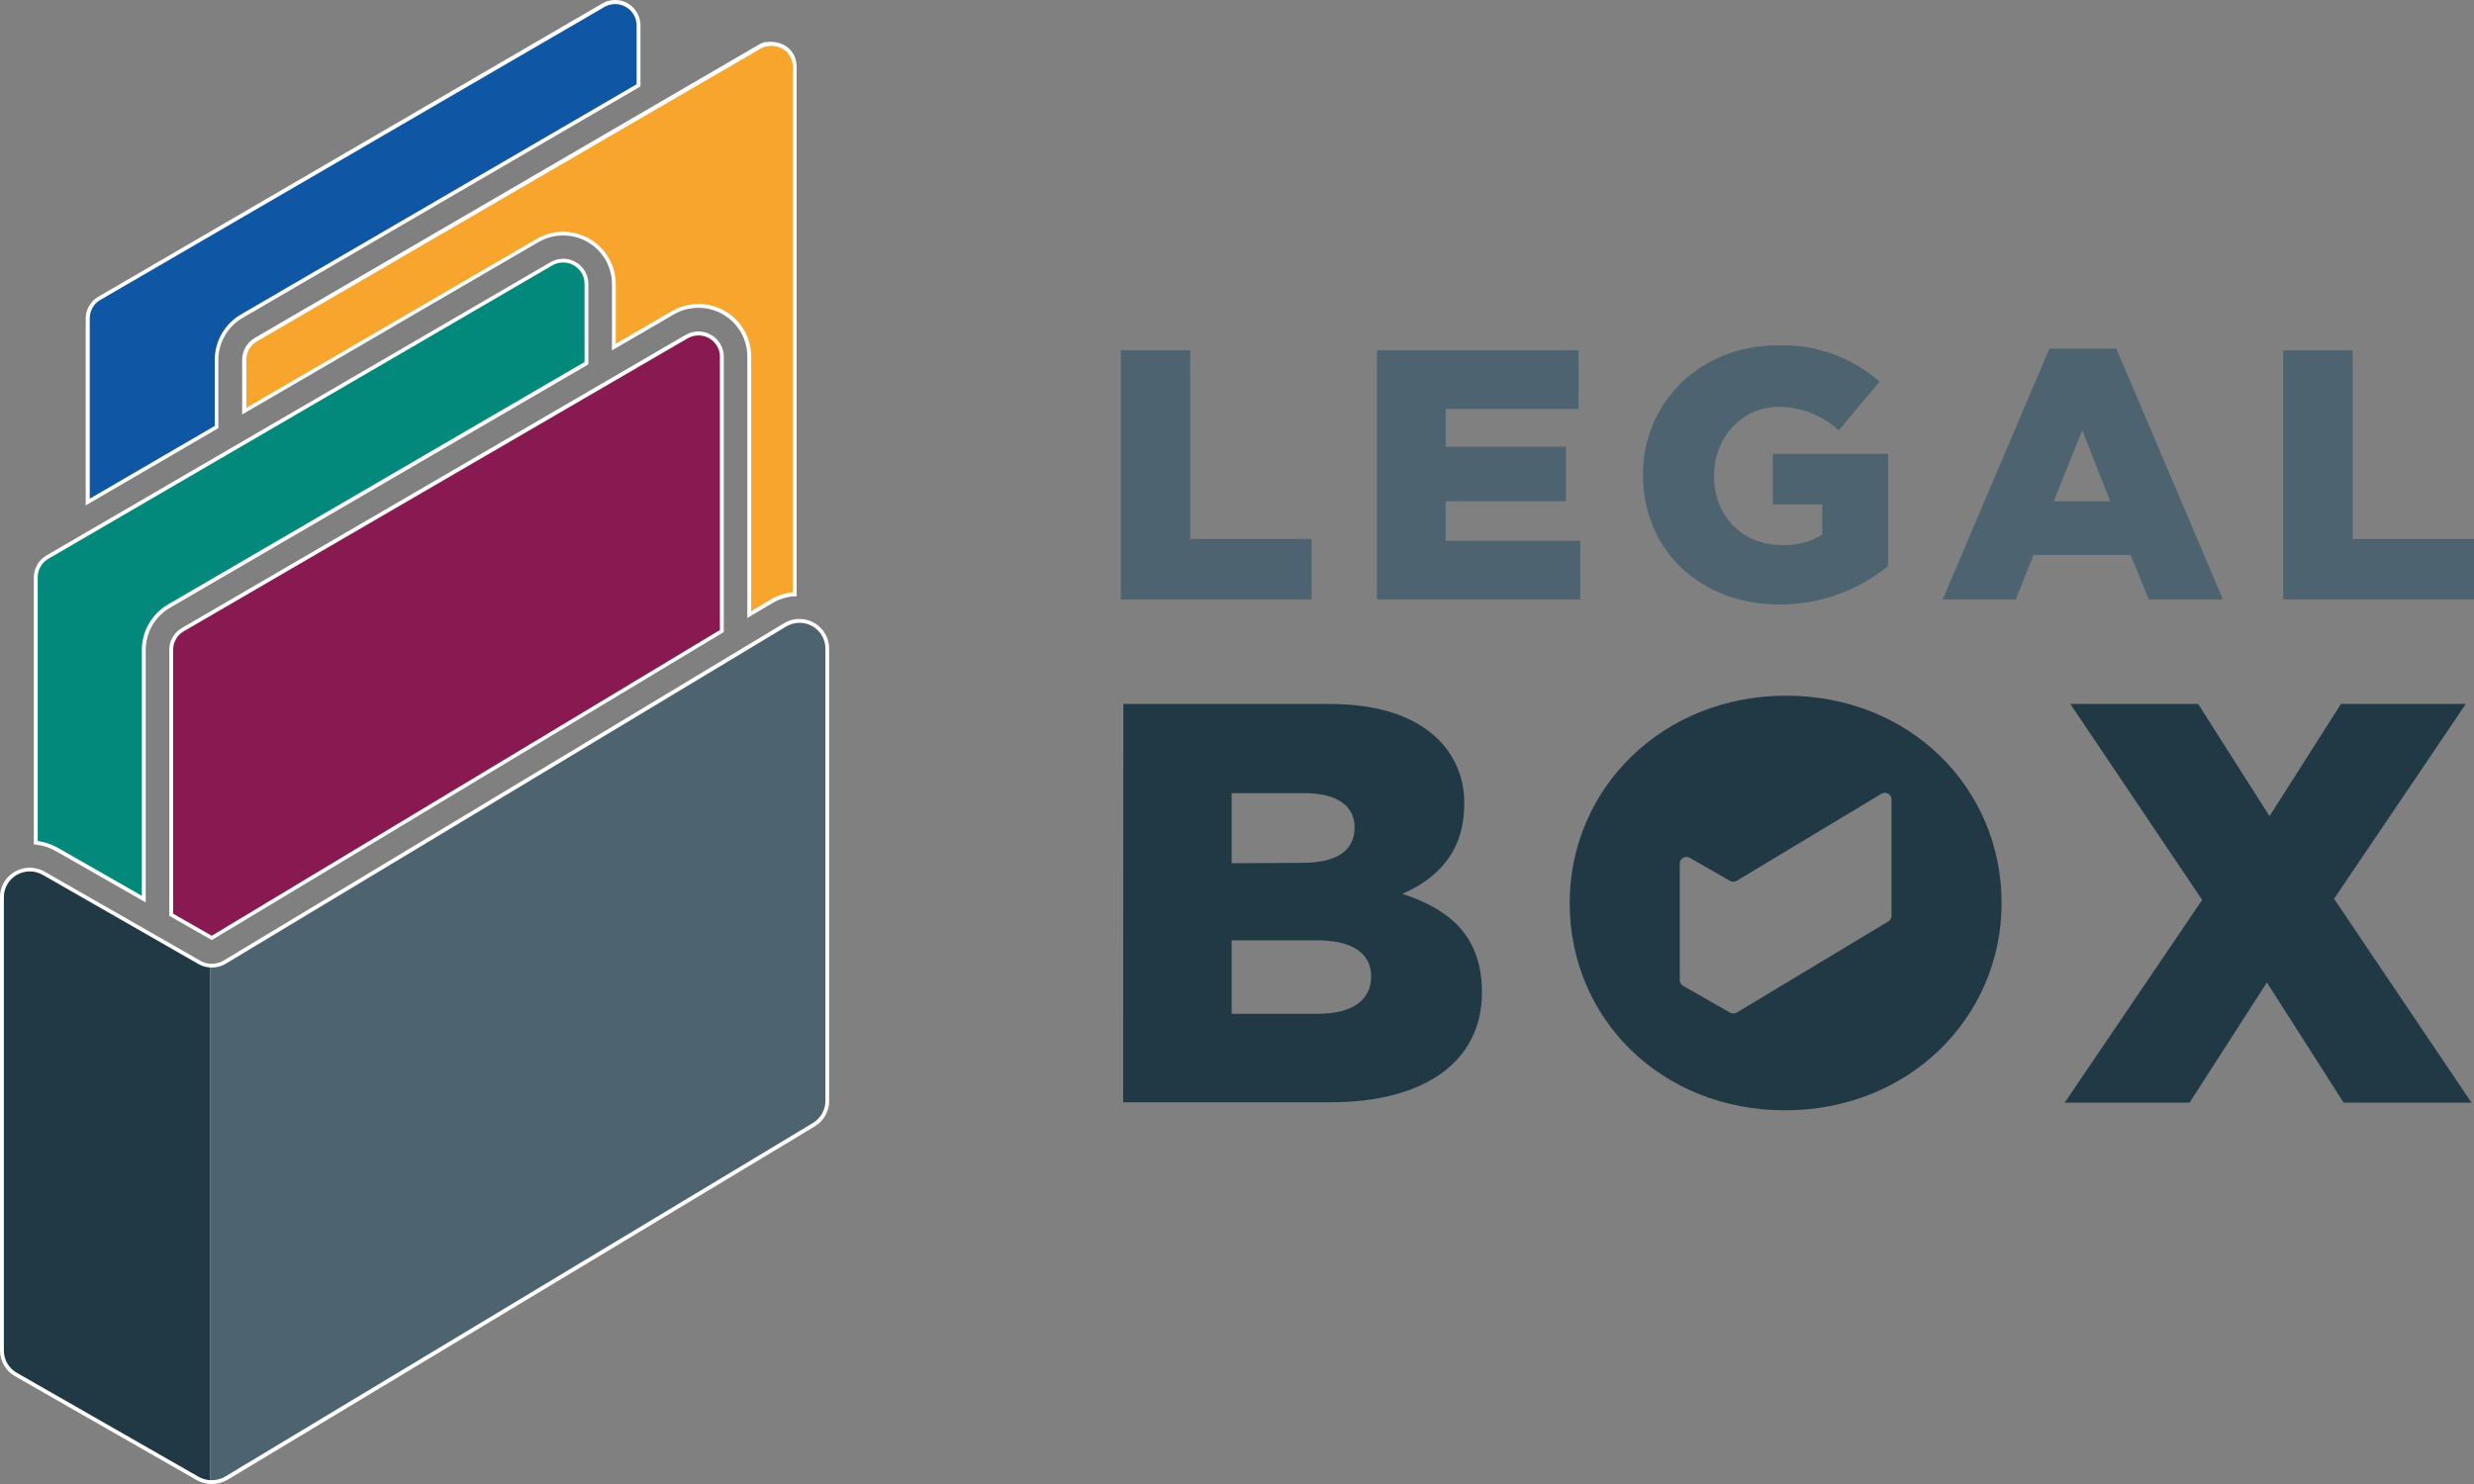 <?xml version="1.0" encoding="UTF-8"?> <svg xmlns="http://www.w3.org/2000/svg" width="110" height="66" viewBox="0 0 110 66" fill="none"><rect x="0" y="0" width="110" height="66" fill="#808080" stroke="none"/> <g clip-path="url(#clip0)"> <path d="M2.54 37.788C2.267 37.628 1.967 37.52 1.654 37.472H1.581V25.674C1.581 25.493 1.629 25.315 1.72 25.158C1.81 25.002 1.941 24.871 2.098 24.78L24.505 11.745C24.664 11.648 24.846 11.594 25.032 11.591C25.218 11.588 25.402 11.634 25.564 11.725C25.726 11.816 25.861 11.949 25.954 12.11C26.047 12.27 26.095 12.453 26.093 12.638V16.155L7.514 26.956C7.173 27.154 6.891 27.438 6.694 27.779C6.498 28.119 6.394 28.505 6.393 28.897V39.988L2.54 37.788Z" fill="white"></path> <path d="M25.032 11.681C25.285 11.681 25.527 11.781 25.706 11.959C25.884 12.136 25.985 12.377 25.985 12.629V16.101L7.469 26.883C7.116 27.089 6.824 27.384 6.62 27.737C6.416 28.09 6.308 28.49 6.308 28.897V39.84L2.59 37.715C2.309 37.553 1.999 37.446 1.676 37.4V25.674C1.676 25.508 1.719 25.345 1.802 25.201C1.885 25.056 2.005 24.937 2.149 24.853L24.55 11.817C24.696 11.73 24.862 11.683 25.032 11.681V11.681ZM25.032 11.511C24.832 11.511 24.635 11.565 24.464 11.669L2.064 24.705C1.894 24.804 1.754 24.946 1.656 25.116C1.558 25.286 1.506 25.478 1.505 25.674V37.551L1.651 37.57C1.952 37.613 2.242 37.712 2.505 37.864L6.222 39.988L6.479 40.134V28.897C6.48 28.52 6.579 28.15 6.768 27.822C6.957 27.495 7.228 27.223 7.555 27.031L26.077 16.253L26.159 16.203V12.629C26.159 12.331 26.041 12.046 25.829 11.835C25.618 11.624 25.331 11.505 25.032 11.505V11.511Z" fill="white"></path> <path d="M3.907 14.16C3.907 13.978 3.954 13.8 4.044 13.642C4.134 13.484 4.264 13.352 4.421 13.26L26.822 0.227C26.98 0.135 27.161 0.086 27.344 0.085C27.528 0.084 27.709 0.132 27.868 0.223C28.027 0.314 28.159 0.445 28.251 0.603C28.343 0.762 28.391 0.941 28.39 1.124V3.789L10.754 14.059C10.414 14.258 10.131 14.541 9.935 14.882C9.738 15.222 9.634 15.608 9.634 16V18.993L3.92 22.327L3.907 14.16Z" fill="white"></path> <path d="M27.346 0.17C27.599 0.17 27.841 0.27 28.02 0.448C28.198 0.626 28.299 0.866 28.299 1.118V3.741L10.71 13.986C10.357 14.193 10.065 14.487 9.861 14.84C9.657 15.193 9.55 15.593 9.549 16V18.943L3.99 22.179V14.16C3.99 13.993 4.034 13.829 4.117 13.684C4.201 13.539 4.321 13.419 4.467 13.336L26.864 0.316C27.009 0.225 27.175 0.175 27.346 0.17V0.17ZM27.346 0C27.147 0.001 26.951 0.054 26.778 0.155L4.381 13.191C4.208 13.288 4.065 13.429 3.964 13.599C3.864 13.769 3.811 13.963 3.81 14.16V22.476L4.067 22.327L9.622 19.091L9.707 19.044V16C9.709 15.622 9.81 15.251 10.001 14.924C10.191 14.597 10.464 14.324 10.793 14.134L28.391 3.893L28.477 3.845V1.124C28.476 0.826 28.356 0.541 28.145 0.33C27.933 0.12 27.646 0.001 27.346 0V0Z" fill="white"></path> <path d="M33.33 15.865C33.332 15.466 33.227 15.075 33.027 14.729C32.827 14.384 32.538 14.098 32.191 13.901C31.843 13.703 31.448 13.601 31.048 13.605C30.647 13.609 30.255 13.719 29.911 13.923L27.299 15.445V12.629C27.299 12.233 27.194 11.844 26.995 11.501C26.796 11.158 26.509 10.874 26.163 10.677C25.818 10.479 25.426 10.377 25.028 10.379C24.63 10.38 24.239 10.487 23.896 10.687L10.859 18.264V16C10.86 15.82 10.908 15.642 10.999 15.486C11.09 15.329 11.22 15.198 11.377 15.107L33.768 2.071C33.851 2.023 33.939 1.986 34.031 1.961H34.098L34.139 2.043V1.954C34.189 1.949 34.239 1.949 34.288 1.954L34.307 2.04V1.957C34.377 1.96 34.446 1.97 34.514 1.986L34.58 2.005C34.638 2.022 34.693 2.045 34.745 2.074L34.806 2.106C34.875 2.146 34.938 2.193 34.996 2.248C35.053 2.304 35.103 2.366 35.145 2.434C35.158 2.451 35.168 2.469 35.177 2.488C35.209 2.543 35.234 2.601 35.253 2.661L35.279 2.734C35.3 2.818 35.312 2.904 35.314 2.99V26.413H35.237C34.898 26.458 34.572 26.576 34.282 26.757L33.33 27.334V15.865Z" fill="white"></path> <path d="M34.297 2.014H34.332C34.395 2.015 34.458 2.023 34.519 2.04L34.583 2.058C34.635 2.075 34.684 2.096 34.732 2.122L34.789 2.15C34.851 2.187 34.908 2.23 34.961 2.279V2.279C35.008 2.328 35.051 2.381 35.088 2.437C35.099 2.457 35.11 2.477 35.119 2.497C35.145 2.546 35.168 2.597 35.186 2.649C35.194 2.669 35.2 2.691 35.205 2.712C35.228 2.789 35.24 2.869 35.24 2.949V26.312C34.878 26.353 34.53 26.472 34.218 26.659L33.386 27.158V15.865C33.388 15.453 33.279 15.049 33.072 14.692C32.866 14.336 32.568 14.04 32.209 13.836C31.85 13.631 31.443 13.525 31.029 13.527C30.615 13.53 30.21 13.641 29.853 13.85L27.365 15.296V12.629C27.365 12.218 27.256 11.815 27.049 11.459C26.842 11.104 26.544 10.809 26.186 10.605C25.828 10.4 25.422 10.294 25.009 10.295C24.596 10.297 24.191 10.407 23.835 10.614L10.938 18.138V16C10.939 15.833 10.985 15.668 11.071 15.524C11.157 15.38 11.28 15.261 11.427 15.18L33.812 2.144C33.888 2.1 33.968 2.066 34.053 2.043H34.139C34.191 2.032 34.244 2.025 34.297 2.024V2.014ZM34.297 1.853C34.242 1.854 34.186 1.861 34.132 1.872H34.088H34.008C33.909 1.9 33.814 1.94 33.726 1.992L11.325 15.031C11.157 15.132 11.016 15.273 10.916 15.442C10.818 15.612 10.766 15.804 10.767 16V18.435L11.024 18.283L23.933 10.772C24.263 10.579 24.638 10.475 25.021 10.472C25.404 10.469 25.78 10.566 26.113 10.755C26.445 10.944 26.722 11.216 26.915 11.545C27.107 11.874 27.209 12.248 27.209 12.629V15.584L27.466 15.435L29.955 13.986C30.285 13.794 30.661 13.692 31.044 13.69C31.427 13.688 31.804 13.787 32.136 13.977C32.468 14.167 32.744 14.44 32.935 14.77C33.127 15.1 33.228 15.474 33.227 15.855V27.486L33.488 27.328L34.319 26.836C34.61 26.663 34.935 26.555 35.272 26.52H35.421V2.965C35.421 2.871 35.409 2.778 35.386 2.687L35.367 2.627V2.611C35.346 2.549 35.319 2.489 35.288 2.431C35.276 2.407 35.264 2.384 35.249 2.362C35.207 2.294 35.157 2.232 35.1 2.175V2.175C35.038 2.117 34.968 2.066 34.894 2.024L34.843 1.995C34.787 1.967 34.729 1.942 34.669 1.923L34.561 1.894C34.488 1.876 34.413 1.866 34.339 1.863H34.297V1.853Z" fill="white"></path> <path d="M9.352 65.915C9.159 65.907 8.971 65.854 8.802 65.76L0.705 61.132C0.517 61.023 0.361 60.867 0.253 60.68C0.144 60.493 0.087 60.281 0.086 60.065V39.906C0.085 39.69 0.141 39.477 0.249 39.289C0.357 39.102 0.513 38.946 0.701 38.837C0.889 38.728 1.102 38.67 1.32 38.67C1.537 38.669 1.751 38.725 1.94 38.833L8.888 42.811C9.033 42.892 9.195 42.937 9.361 42.943H9.425C9.617 42.946 9.806 42.894 9.971 42.795L34.917 27.783C35.105 27.669 35.319 27.606 35.539 27.602C35.759 27.599 35.976 27.653 36.168 27.761C36.36 27.868 36.519 28.025 36.629 28.214C36.74 28.403 36.797 28.619 36.796 28.837V48.967C36.795 49.179 36.739 49.387 36.634 49.572C36.529 49.757 36.378 49.911 36.196 50.022L10.059 65.747C9.867 65.86 9.648 65.919 9.425 65.918L9.352 65.915Z" fill="white"></path> <path d="M35.551 27.698C35.858 27.698 36.152 27.819 36.368 28.034C36.585 28.25 36.707 28.542 36.707 28.847V48.967C36.706 49.164 36.655 49.358 36.558 49.53C36.461 49.702 36.321 49.846 36.151 49.949L10.015 65.668C9.836 65.773 9.632 65.828 9.424 65.826H9.354C9.175 65.818 9.001 65.77 8.843 65.684L0.749 61.056C0.573 60.956 0.427 60.812 0.326 60.638C0.224 60.464 0.171 60.266 0.171 60.065V39.906C0.171 39.756 0.201 39.606 0.258 39.467C0.316 39.328 0.401 39.201 0.508 39.095C0.615 38.988 0.742 38.904 0.882 38.847C1.022 38.789 1.172 38.76 1.324 38.76C1.525 38.76 1.723 38.812 1.898 38.912L8.843 42.887C9.001 42.972 9.175 43.021 9.354 43.029H9.424C9.632 43.03 9.836 42.976 10.015 42.871L34.952 27.862C35.13 27.753 35.336 27.695 35.545 27.694L35.551 27.698ZM35.545 27.524C35.304 27.525 35.068 27.591 34.863 27.716L9.926 42.729C9.774 42.817 9.6 42.862 9.424 42.861H9.364C9.211 42.858 9.062 42.816 8.929 42.741L1.984 38.767C1.783 38.651 1.556 38.59 1.324 38.59C0.981 38.591 0.651 38.723 0.403 38.959C0.275 39.081 0.173 39.228 0.103 39.391C0.034 39.554 -0.001 39.729 2.35326e-05 39.906V60.065C0.001 60.296 0.062 60.523 0.179 60.723C0.295 60.923 0.462 61.089 0.663 61.204L8.758 65.833C8.939 65.933 9.141 65.991 9.348 66H9.424C9.663 66.001 9.897 65.939 10.104 65.82L36.231 50.094C36.424 49.976 36.584 49.81 36.696 49.613C36.807 49.416 36.865 49.193 36.866 48.967V28.847C36.866 28.499 36.728 28.165 36.481 27.918C36.235 27.671 35.901 27.53 35.551 27.527L35.545 27.524Z" fill="white"></path> <path d="M7.618 40.683V28.897C7.618 28.718 7.665 28.541 7.754 28.384C7.843 28.227 7.971 28.096 8.126 28.004L30.527 14.968C30.687 14.879 30.867 14.835 31.05 14.839C31.188 14.839 31.323 14.866 31.45 14.918C31.577 14.97 31.692 15.046 31.789 15.143C31.886 15.239 31.963 15.354 32.015 15.48C32.068 15.606 32.095 15.741 32.095 15.877V28.067L9.415 41.718L7.618 40.683Z" fill="white"></path> <path d="M31.051 14.911C31.303 14.911 31.545 15.011 31.724 15.189C31.903 15.366 32.003 15.607 32.003 15.858V28.013L9.415 41.617L7.698 40.636V28.897C7.697 28.731 7.741 28.568 7.824 28.424C7.907 28.28 8.026 28.16 8.171 28.076L30.568 15.041C30.715 14.957 30.881 14.912 31.051 14.911V14.911ZM31.051 14.741C30.851 14.742 30.655 14.795 30.482 14.895L8.085 27.931C7.915 28.03 7.774 28.171 7.676 28.34C7.578 28.51 7.527 28.702 7.526 28.897V40.727L7.612 40.778L9.329 41.76L9.418 41.81L9.504 41.756L32.098 28.159L32.181 28.108V15.865C32.181 15.567 32.062 15.281 31.85 15.07C31.638 14.859 31.35 14.741 31.051 14.741V14.741Z" fill="white"></path> <path d="M2.59 37.715L6.307 39.84V28.897C6.308 28.49 6.416 28.09 6.619 27.737C6.823 27.384 7.116 27.089 7.469 26.883L25.99 16.101V12.629C25.992 12.46 25.948 12.295 25.864 12.149C25.78 12.003 25.658 11.882 25.511 11.799C25.365 11.715 25.198 11.672 25.029 11.673C24.86 11.675 24.694 11.721 24.549 11.808L2.149 24.853C2.004 24.937 1.885 25.056 1.802 25.201C1.719 25.345 1.675 25.508 1.676 25.674V37.403C1.998 37.448 2.308 37.554 2.59 37.715V37.715Z" fill="#02897B"></path> <path d="M26.864 0.316L4.466 13.336C4.321 13.419 4.2 13.539 4.117 13.684C4.033 13.829 3.99 13.993 3.99 14.16V22.179L9.548 18.943V16C9.549 15.593 9.657 15.193 9.861 14.84C10.064 14.487 10.357 14.193 10.71 13.986L28.305 3.748V1.124C28.304 0.957 28.259 0.793 28.174 0.649C28.089 0.505 27.967 0.386 27.82 0.304C27.674 0.221 27.508 0.179 27.34 0.181C27.172 0.184 27.008 0.23 26.864 0.316V0.316Z" fill="#0F56A4"></path> <path d="M25.032 10.305C25.652 10.305 26.248 10.549 26.687 10.985C27.127 11.42 27.375 12.011 27.378 12.629V15.287L29.866 13.841C30.223 13.632 30.628 13.52 31.042 13.518C31.456 13.515 31.863 13.622 32.222 13.826C32.581 14.031 32.879 14.326 33.085 14.683C33.292 15.039 33.401 15.444 33.399 15.855V27.183L34.231 26.684C34.542 26.497 34.891 26.378 35.253 26.337V2.974C35.252 2.894 35.242 2.815 35.221 2.737C35.221 2.715 35.221 2.696 35.199 2.674C35.181 2.622 35.158 2.571 35.132 2.523C35.123 2.502 35.112 2.482 35.1 2.463C35.063 2.406 35.021 2.353 34.974 2.305V2.305C34.921 2.255 34.864 2.212 34.802 2.175L34.745 2.147C34.697 2.121 34.647 2.1 34.596 2.084L34.532 2.065C34.471 2.048 34.408 2.04 34.345 2.04H34.313C34.259 2.04 34.205 2.046 34.151 2.058H34.066C33.981 2.082 33.9 2.116 33.825 2.16L11.427 15.18C11.283 15.263 11.163 15.383 11.08 15.527C10.997 15.671 10.954 15.834 10.954 16V18.138L23.864 10.624C24.218 10.418 24.621 10.308 25.032 10.305V10.305Z" fill="#F7A52C"></path> <path d="M8.844 42.886L1.905 38.912C1.73 38.81 1.53 38.756 1.327 38.755C1.124 38.755 0.924 38.808 0.748 38.909C0.572 39.01 0.426 39.155 0.325 39.33C0.224 39.505 0.171 39.704 0.172 39.906V60.065C0.172 60.266 0.225 60.464 0.326 60.638C0.428 60.812 0.574 60.956 0.75 61.056L8.844 65.687C9.001 65.773 9.176 65.821 9.355 65.829V43.029C9.176 43.02 9.001 42.972 8.844 42.886V42.886Z" fill="#203945"></path> <path d="M10.015 65.668L36.145 49.943C36.314 49.84 36.454 49.696 36.552 49.524C36.649 49.352 36.7 49.158 36.7 48.961V28.847C36.701 28.643 36.647 28.444 36.544 28.268C36.441 28.092 36.293 27.947 36.115 27.847C35.937 27.747 35.735 27.696 35.531 27.699C35.326 27.703 35.126 27.76 34.952 27.865L10.015 42.874C9.815 42.99 9.585 43.044 9.354 43.029V65.829C9.586 65.843 9.816 65.787 10.015 65.668Z" fill="#4D6470"></path> <path d="M9.415 41.617L32.009 28.02V15.865C32.009 15.613 31.908 15.373 31.73 15.195C31.551 15.017 31.309 14.918 31.056 14.918C30.887 14.918 30.721 14.963 30.574 15.047L8.17 28.076C8.026 28.16 7.906 28.28 7.823 28.424C7.74 28.568 7.697 28.731 7.697 28.897V40.636L9.415 41.617Z" fill="#881A51"></path> <path d="M49.836 15.58H52.921V23.972H58.318V26.662H49.836V15.58Z" fill="#4D6470"></path> <path d="M61.222 15.58H70.183V18.191H64.278V19.871H69.624V22.292H64.278V24.051H70.262V26.662H61.222V15.58Z" fill="#4D6470"></path> <path d="M73.049 21.121C73.049 17.892 75.588 15.36 79.051 15.36C80.71 15.303 82.327 15.88 83.571 16.973L81.756 19.142C81.025 18.467 80.064 18.093 79.067 18.097C77.458 18.097 76.21 19.445 76.21 21.169C76.21 22.959 77.48 24.241 79.235 24.241C79.862 24.267 80.483 24.107 81.019 23.783V22.435H78.823V20.187H83.946V25.175C82.585 26.291 80.872 26.895 79.108 26.883C75.645 26.883 73.049 24.509 73.049 21.121Z" fill="#4D6470"></path> <path d="M91.119 15.502H94.097L98.839 26.662H95.544L94.731 24.682H90.418L89.624 26.662H86.377L91.119 15.502ZM93.824 22.293L92.583 19.135L91.313 22.293H93.824Z" fill="#4D6470"></path> <path d="M101.516 15.58H104.604V23.972H110V26.662H101.516V15.58Z" fill="#4D6470"></path> <path d="M49.947 31.309H59.092C61.333 31.309 62.901 31.865 63.955 32.888C64.337 33.27 64.635 33.725 64.832 34.227C65.029 34.728 65.121 35.264 65.101 35.802C65.101 37.854 63.929 39.07 62.352 39.752C64.517 40.462 65.891 41.677 65.891 44.137C65.891 47.174 63.396 49.024 59.143 49.024H49.938L49.947 31.309ZM57.883 38.375C59.387 38.375 60.228 37.87 60.228 36.796C60.228 35.849 59.463 35.275 57.987 35.275H54.762V38.391L57.883 38.375ZM58.597 45.087C60.101 45.087 60.965 44.506 60.965 43.417C60.965 42.454 60.203 41.819 58.546 41.819H54.762V45.087H58.597Z" fill="#203945"></path> <path d="M97.912 40.023L92.052 31.309H97.734L100.909 36.298L104.083 31.309H109.635L103.778 39.972L109.889 49.04H104.204L100.791 43.695L97.353 49.04H91.802L97.912 40.023Z" fill="#203945"></path> <path d="M79.419 30.94C73.918 30.94 69.792 35.069 69.792 40.162C69.792 45.305 73.868 49.381 79.369 49.381C84.87 49.381 88.996 45.254 88.996 40.162C88.996 35.044 84.92 30.94 79.419 30.94ZM84.102 40.727C84.101 40.778 84.088 40.828 84.063 40.872C84.038 40.916 84.002 40.953 83.959 40.98L77.223 45.033C77.171 45.061 77.113 45.074 77.055 45.071C77.008 45.071 76.962 45.059 76.921 45.037L74.836 43.843C74.791 43.817 74.753 43.78 74.727 43.735C74.701 43.69 74.687 43.639 74.687 43.587V38.407C74.686 38.355 74.7 38.304 74.725 38.258C74.751 38.214 74.789 38.176 74.834 38.15C74.879 38.124 74.93 38.11 74.983 38.111C75.035 38.111 75.086 38.125 75.131 38.151L76.921 39.174C76.962 39.197 77.008 39.21 77.055 39.212C77.114 39.215 77.172 39.201 77.223 39.171L83.651 35.303C83.696 35.275 83.747 35.26 83.8 35.259C83.853 35.258 83.905 35.271 83.951 35.297C83.997 35.323 84.035 35.36 84.062 35.406C84.088 35.451 84.102 35.503 84.102 35.556V40.727Z" fill="#203945"></path> </g> <defs> <clipPath id="clip0"> <rect width="110" height="66" fill="white"></rect> </clipPath> </defs> </svg> 